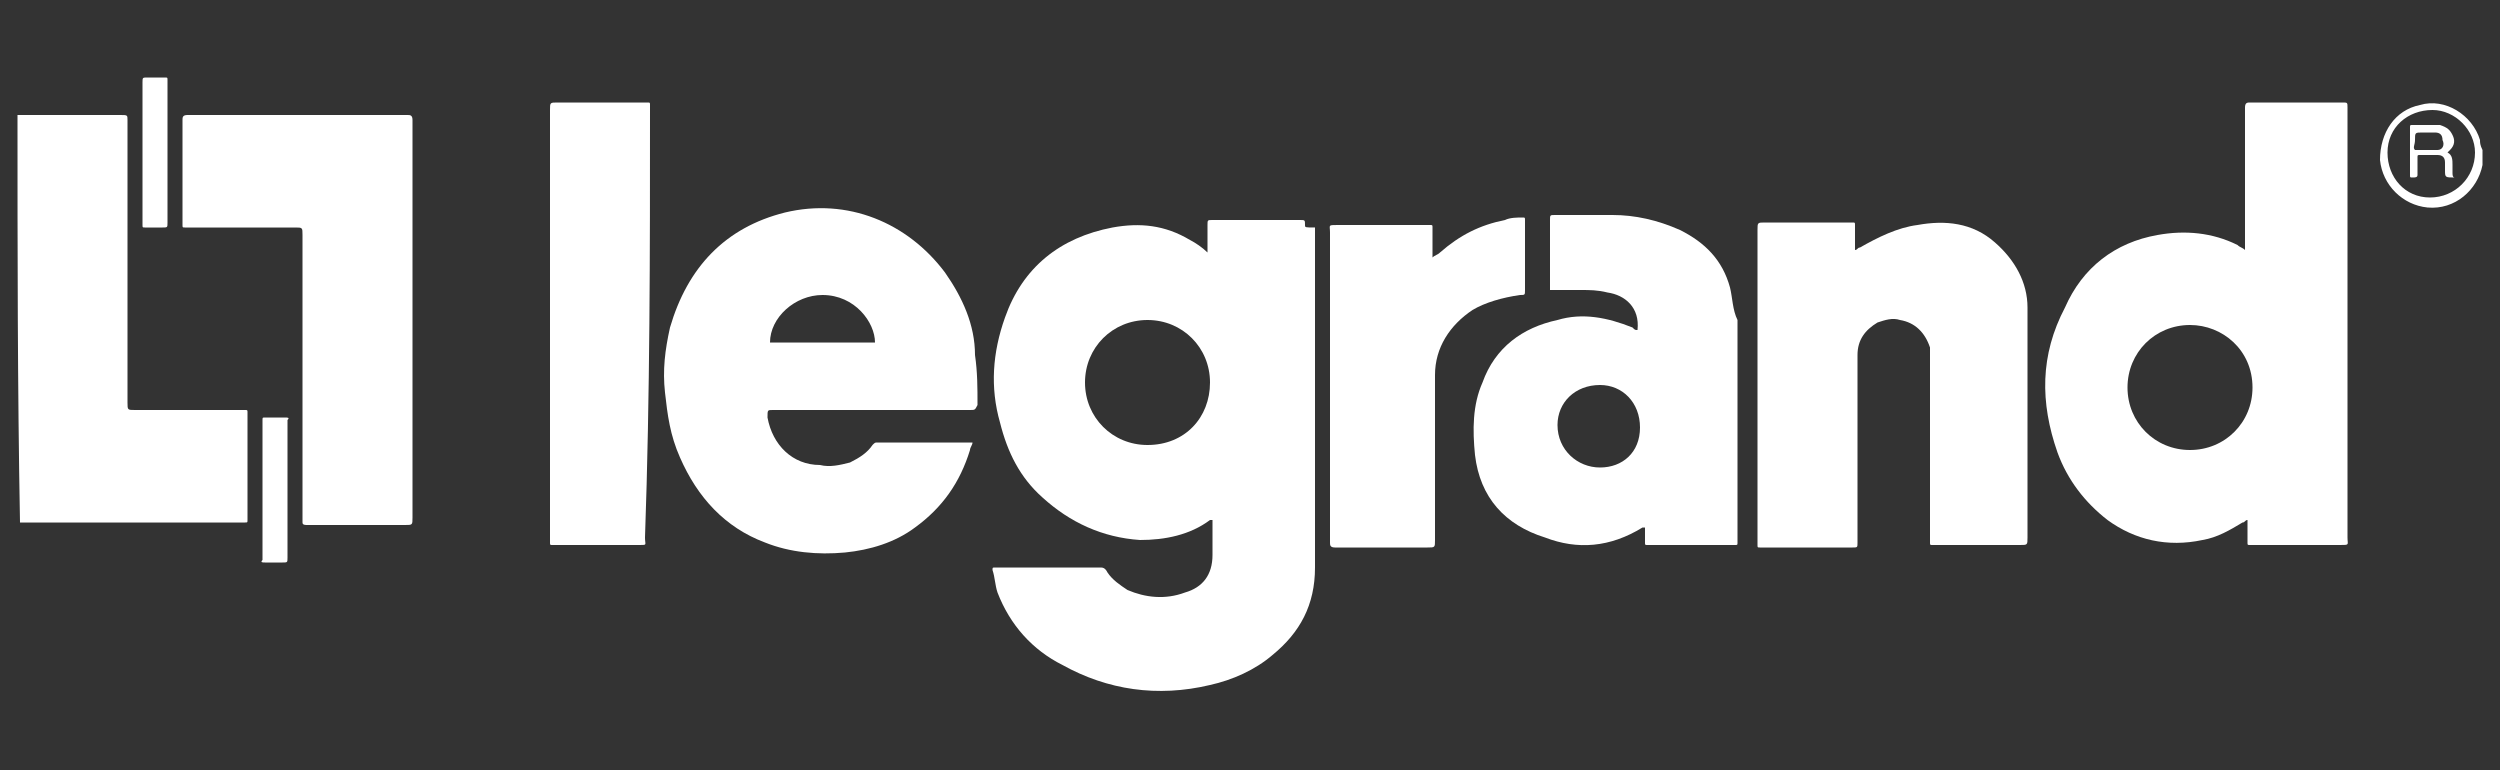 <?xml version="1.0" encoding="utf-8"?>
<!-- Generator: Adobe Illustrator 24.0.1, SVG Export Plug-In . SVG Version: 6.00 Build 0)  -->
<svg version="1.1" id="Layer_1" xmlns="http://www.w3.org/2000/svg" xmlns:xlink="http://www.w3.org/1999/xlink" x="0px" y="0px"
	 viewBox="0 0 100 30.8" style="enable-background:new 0 0 100 30.8;" xml:space="preserve">
<rect x="0" y="0" width="100" height="30.8" fill="#333333" stroke="none"/>
<style type="text/css">
	.st0{fill:#FFFFFF;}
</style>
<g>
	<path class="st0" d="M0.7,4.6c0.5,0,1,0,1.5,0c0.9,0,1.8,0,2.6,0c0.3,0,0.3,0,0.3,0.2c0,3.8,0,7.5,0,11.3c0,0.3,0,0.3,0.3,0.3
		c1.4,0,2.8,0,4.2,0c0.1,0,0.1,0,0.2,0c0.1,0,0.1,0,0.1,0.1c0,0,0,0.1,0,0.1c0,1.3,0,2.7,0,4c0,0.1,0,0.1,0,0.2c0,0.1,0,0.1-0.1,0.1
		c-0.1,0-0.1,0-0.2,0c-2.9,0-5.8,0-8.7,0c0,0-0.1,0-0.1,0C0.7,15.5,0.7,10,0.7,4.6z"/>
	<path class="st0" d="M16.5,12.8c0,2.6,0,5.3,0,7.9c0,0.3,0,0.3-0.3,0.3c-1.3,0-2.5,0-3.8,0c0,0-0.1,0-0.1,0c-0.1,0-0.2,0-0.2-0.1
		c0-0.1,0-0.1,0-0.2c0-3.8,0-7.5,0-11.3c0-0.3,0-0.3-0.3-0.3c-1.4,0-2.8,0-4.2,0c-0.1,0-0.1,0-0.2,0c-0.1,0-0.1,0-0.1-0.1
		c0,0,0-0.1,0-0.1c0-1.3,0-2.7,0-4c0,0,0-0.1,0-0.1c0-0.1,0-0.2,0.2-0.2c0,0,0.1,0,0.1,0c2.9,0,5.7,0,8.6,0c0,0,0.1,0,0.1,0
		c0.1,0,0.2,0,0.2,0.2c0,0,0,0.1,0,0.1C16.5,7.5,16.5,10.2,16.5,12.8z"/>
	<path class="st0" d="M11.5,19.5c0,0.9,0,1.8,0,2.8c0,0.2,0,0.2-0.2,0.2c-0.2,0-0.5,0-0.7,0c-0.1,0-0.2,0-0.1-0.1c0,0,0-0.1,0-0.1
		c0-1.8,0-3.6,0-5.4c0,0,0-0.1,0-0.1c0-0.1,0-0.1,0.1-0.1c0.3,0,0.5,0,0.8,0c0.1,0,0.2,0,0.1,0.1c0,0.1,0,0.1,0,0.2
		C11.5,17.7,11.5,18.6,11.5,19.5z"/>
	<path class="st0" d="M6.7,6.1c0,0.9,0,1.9,0,2.8c0,0.2,0,0.2-0.2,0.2c-0.2,0-0.5,0-0.7,0c-0.1,0-0.1,0-0.1-0.1c0,0,0-0.1,0-0.1
		c0-1.8,0-3.6,0-5.5c0,0,0,0,0-0.1c0-0.2,0-0.2,0.2-0.2c0.2,0,0.5,0,0.7,0c0.1,0,0.1,0,0.1,0.1c0,0.2,0,0.3,0,0.5
		C6.7,4.6,6.7,5.4,6.7,6.1z"/>
	<path class="st0" d="M99.2,5.6c-0.3-1-1.4-1.7-2.4-1.4c-1,0.2-1.6,1.1-1.6,2.2c0.1,1,0.9,1.8,1.9,1.9c1.1,0.1,2-0.7,2.2-1.7
		c0,0,0-0.1,0-0.1c0-0.2,0-0.3,0-0.5C99.2,5.8,99.2,5.7,99.2,5.6z M97.2,7.9c-1,0-1.7-0.8-1.7-1.8c0-1,0.8-1.7,1.8-1.7
		c0.9,0,1.7,0.8,1.7,1.7C99,7.1,98.2,7.9,97.2,7.9z"/>
	<path class="st0" d="M52.2,9c0-0.2,0-0.2-0.2-0.2c-1.2,0-2.4,0-3.5,0c-0.2,0-0.2,0-0.2,0.2c0,0.3,0,0.7,0,1c0,0,0,0.1,0,0.1
		c-0.2-0.2-0.5-0.4-0.7-0.5c-1-0.6-2-0.7-3.1-0.5c-2.1,0.4-3.6,1.6-4.3,3.6c-0.5,1.4-0.6,2.8-0.2,4.2c0.3,1.2,0.8,2.2,1.7,3
		c1.1,1,2.4,1.6,3.9,1.7c1,0,2-0.2,2.8-0.8c0,0,0,0,0.1,0c0,0.5,0,1,0,1.4c0,0.8-0.4,1.3-1.1,1.5c-0.8,0.3-1.6,0.2-2.3-0.1
		c-0.3-0.2-0.6-0.4-0.8-0.7c-0.1-0.2-0.2-0.2-0.3-0.2c-1.4,0-2.8,0-4.1,0c0,0-0.1,0-0.1,0c-0.1,0-0.1,0-0.1,0.1
		c0.1,0.3,0.1,0.6,0.2,0.9c0.5,1.3,1.4,2.3,2.6,2.9c1.8,1,3.8,1.3,5.9,0.8c0.9-0.2,1.8-0.6,2.5-1.2c1.1-0.9,1.7-2,1.7-3.5
		c0-4.6,0-9.1,0-13.6C52.2,9.1,52.2,9.1,52.2,9z M45.9,17.8c-1.4,0-2.5-1.1-2.5-2.5s1.1-2.5,2.5-2.5c1.4,0,2.5,1.1,2.5,2.5
		C48.4,16.7,47.4,17.8,45.9,17.8z"/>
	<path class="st0" d="M93.9,4.4c0,0,0-0.1,0-0.1c0-0.2,0-0.2-0.2-0.2c-1.2,0-2.5,0-3.7,0c-0.1,0-0.2,0-0.2,0.2c0,0.1,0,0.1,0,0.2
		c0,1.8,0,3.5,0,5.2c0,0.1,0,0.2,0,0.3c-0.1-0.1-0.2-0.1-0.3-0.2c-1-0.5-2.1-0.6-3.2-0.4c-1.7,0.3-3,1.3-3.7,2.9
		c-1,1.9-1,3.8-0.3,5.8c0.4,1.1,1.1,2,2,2.7c1.1,0.8,2.4,1.1,3.8,0.8c0.6-0.1,1.1-0.4,1.6-0.7c0.1,0,0.1-0.1,0.2-0.1
		c0,0.1,0,0.1,0,0.1c0,0.3,0,0.5,0,0.8c0,0.1,0,0.1,0.1,0.1c0.1,0,0.1,0,0.2,0c1.1,0,2.3,0,3.4,0c0.4,0,0.3,0,0.3-0.3
		C93.9,15.8,93.9,10.1,93.9,4.4z M87.6,18c-1.4,0-2.5-1.1-2.5-2.5s1.1-2.5,2.5-2.5c1.3,0,2.5,1,2.5,2.5C90.1,16.9,89,18,87.6,18z"/>
	<path class="st0" d="M37.8,10.9c-1.5-2-3.9-3-6.4-2.4c-2.4,0.6-3.9,2.2-4.6,4.6c-0.2,0.9-0.3,1.7-0.2,2.6c0.1,0.9,0.2,1.7,0.6,2.6
		c0.7,1.6,1.8,2.8,3.4,3.4c1,0.4,2.1,0.5,3.2,0.4c1-0.1,2-0.4,2.8-1c1.1-0.8,1.8-1.8,2.2-3.1c0-0.1,0.1-0.2,0.1-0.3c0,0,0,0,0,0
		c-1.3,0-2.5,0-3.8,0c-0.1,0-0.1,0-0.2,0.1c-0.2,0.3-0.5,0.5-0.9,0.7c-0.4,0.1-0.8,0.2-1.2,0.1c-1.1,0-1.9-0.8-2.1-1.9
		c0-0.3,0-0.3,0.2-0.3c1.5,0,3.1,0,4.6,0c1.1,0,2.2,0,3.3,0c0.2,0,0.2,0,0.3-0.2c0-0.7,0-1.3-0.1-2C39,13,38.5,11.9,37.8,10.9z
		 M30.8,13.7c0-1,1-1.9,2.1-1.9c1.3,0,2.1,1.1,2.1,1.9C33.6,13.7,32.2,13.7,30.8,13.7z"/>
	<path class="st0" d="M79.8,9.7c-0.9-0.8-2-0.9-3.1-0.7c-0.8,0.1-1.6,0.5-2.3,0.9c-0.1,0-0.1,0.1-0.2,0.1c0-0.1,0-0.2,0-0.2
		c0-0.3,0-0.5,0-0.8c0-0.1,0-0.1-0.1-0.1c0,0-0.1,0-0.1,0c-1.1,0-2.3,0-3.4,0c-0.3,0-0.3,0-0.3,0.3c0,4.1,0,8.3,0,12.4
		c0,0.1,0,0.1,0,0.2c0,0.1,0,0.1,0.1,0.1s0.1,0,0.2,0c1,0,2,0,2.9,0c0.2,0,0.4,0,0.6,0c0.2,0,0.2,0,0.2-0.2c0-0.1,0-0.3,0-0.5
		c0-2.3,0-4.7,0-7c0-0.6,0.3-1,0.8-1.3c0.3-0.1,0.6-0.2,0.9-0.1c0.6,0.1,1,0.5,1.2,1.1c0,0.2,0,0.3,0,0.5c0,2.4,0,4.8,0,7.1
		c0,0.1,0,0.1,0,0.2c0,0.1,0,0.1,0.1,0.1c0.1,0,0.1,0,0.2,0c1.1,0,2.2,0,3.3,0c0.3,0,0.3,0,0.3-0.3c0-3.1,0-6.1,0-9.2
		C81.1,11.3,80.6,10.4,79.8,9.7z"/>
	<path class="st0" d="M69.2,11.5c-0.3-1.1-1-1.8-2-2.3c-0.9-0.4-1.8-0.6-2.7-0.6c-0.8,0-1.6,0-2.3,0c-0.2,0-0.2,0-0.2,0.2
		c0,0.9,0,1.7,0,2.6c0,0.1,0,0.1,0,0.2c0.4,0,0.8,0,1.2,0c0.4,0,0.7,0,1.1,0.1c0.7,0.1,1.3,0.6,1.2,1.5c-0.1,0-0.1,0-0.2-0.1
		c-1-0.4-2-0.6-3-0.3c-1.4,0.3-2.5,1.1-3,2.5c-0.4,0.9-0.4,1.9-0.3,2.9c0.2,1.7,1.2,2.8,2.8,3.3c1.3,0.5,2.6,0.4,3.9-0.4
		c0,0,0,0,0.1,0c0,0.2,0,0.4,0,0.6c0,0.1,0,0.1,0.1,0.1c0,0,0.1,0,0.1,0c1.1,0,2.2,0,3.3,0c0,0,0.1,0,0.1,0c0.1,0,0.1,0,0.1-0.1
		c0,0,0-0.1,0-0.1c0-2.9,0-5.9,0-8.8C69.3,12.4,69.3,11.9,69.2,11.5z M64,18.7c-0.9,0-1.7-0.7-1.7-1.7c0-0.9,0.7-1.6,1.7-1.6
		c0.9,0,1.6,0.7,1.6,1.7S64.9,18.7,64,18.7z"/>
	<path class="st0" d="M26,4.4c0-0.1,0-0.1,0-0.2s0-0.1-0.1-0.1c-0.1,0-0.1,0-0.2,0c-1.1,0-2.2,0-3.4,0c-0.3,0-0.3,0-0.3,0.3
		c0,0,0,0.1,0,0.1c0,2.8,0,5.7,0,8.5c0,2.8,0,5.7,0,8.5c0,0.1,0,0.1,0,0.2c0,0.1,0,0.1,0.1,0.1c0,0,0.1,0,0.1,0c1.1,0,2.2,0,3.4,0
		c0.3,0,0.2,0,0.2-0.3C26,15.8,26,10.1,26,4.4z"/>
	<path class="st0" d="M60.8,11.8c0.2,0,0.2,0,0.2-0.2c0-0.9,0-1.8,0-2.7c0,0,0-0.1,0-0.1c0-0.1,0-0.1-0.1-0.1c-0.2,0-0.5,0-0.7,0.1
		c-1,0.2-1.8,0.6-2.6,1.3c-0.1,0.1-0.2,0.1-0.3,0.2c0-0.1,0-0.2,0-0.3c0-0.3,0-0.6,0-0.9c0-0.1,0-0.1-0.1-0.1c-0.1,0-0.1,0-0.2,0
		c-1.2,0-2.3,0-3.5,0c-0.4,0-0.3,0-0.3,0.3c0,4.1,0,8.2,0,12.3c0,0,0,0.1,0,0.1c0,0.1,0,0.2,0.2,0.2c0,0,0.1,0,0.1,0
		c1.2,0,2.4,0,3.6,0c0.3,0,0.3,0,0.3-0.3c0-1.9,0-3.8,0-5.8c0-0.3,0-0.5,0-0.8c0-1.1,0.6-2,1.5-2.6C59.4,12.1,60.1,11.9,60.8,11.8z"
		/>
	<path class="st0" d="M98.1,6.9c0-0.1,0-0.2,0-0.3c0-0.2,0-0.4-0.2-0.5c0,0,0.1-0.1,0.1-0.1c0.2-0.2,0.2-0.4,0.1-0.6
		c-0.1-0.2-0.2-0.3-0.5-0.4c0,0-0.1,0-0.2,0c-0.3,0-0.6,0-0.9,0c-0.1,0-0.1,0-0.1,0.1c0,0.6,0,1.2,0,1.9c0,0.1,0,0.1,0.1,0.1
		c0.1,0,0.2,0,0.2-0.1c0-0.2,0-0.4,0-0.7c0-0.1,0-0.1,0.1-0.1c0.2,0,0.5,0,0.7,0c0.2,0,0.3,0.1,0.3,0.3c0,0.1,0,0.2,0,0.3
		c0,0.3,0,0.3,0.4,0.3C98.1,7.1,98.1,7,98.1,6.9z M97.5,6c-0.1,0-0.3,0-0.5,0c-0.1,0-0.3,0-0.4,0c-0.1-0.1,0-0.2,0-0.4
		c0-0.3,0-0.3,0.3-0.3c0.2,0,0.3,0,0.5,0c0.2,0,0.3,0.1,0.3,0.3C97.8,5.8,97.7,6,97.5,6z"/>
</g>
</svg>
